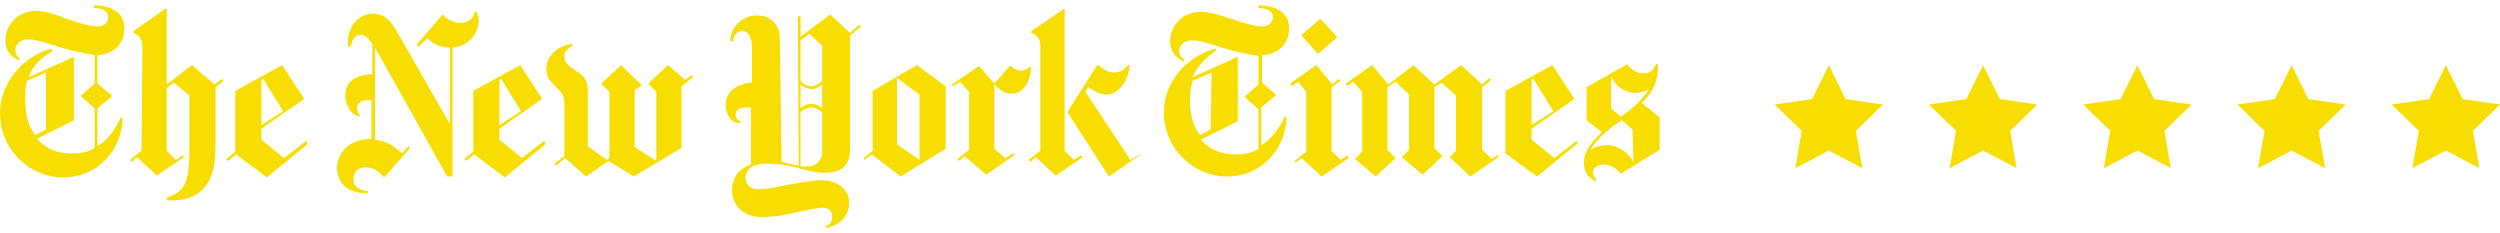 <svg xmlns="http://www.w3.org/2000/svg" fill="none" viewBox="0 0 150 14" height="14" width="150">
<path fill="#F7DE00" d="M7.464 1.7C7.464 0.596 6.437 0.32 5.625 0.32V0.485C6.112 0.485 6.491 0.651 6.491 1.038C6.491 1.258 6.329 1.59 5.842 1.59C5.463 1.59 4.652 1.369 4.057 1.148C3.354 0.872 2.705 0.651 2.164 0.651C1.082 0.651 0.325 1.479 0.325 2.418C0.325 3.246 0.92 3.522 1.136 3.632L1.19 3.522C1.082 3.412 0.92 3.301 0.92 2.97C0.92 2.749 1.136 2.363 1.677 2.363C2.164 2.363 2.813 2.583 3.678 2.859C4.435 3.08 5.247 3.246 5.679 3.301V5.013L4.868 5.73V5.786L5.679 6.503V8.877C5.247 9.153 4.76 9.209 4.327 9.209C3.516 9.209 2.813 8.988 2.218 8.325L4.435 7.221V3.412L1.731 4.626C1.947 3.908 2.542 3.412 3.137 3.08L3.083 2.915C1.46 3.356 0 4.902 0 6.779C0 8.988 1.785 10.644 3.786 10.644C5.95 10.644 7.356 8.877 7.356 7.055H7.248C6.924 7.773 6.437 8.436 5.842 8.767V6.503L6.707 5.786V5.73L5.842 5.013V3.301C6.653 3.301 7.464 2.749 7.464 1.7ZM2.759 7.773L2.11 8.104C1.731 7.607 1.515 6.945 1.515 6.006C1.515 5.62 1.515 5.178 1.623 4.847L2.759 4.35V7.773ZM8.492 9.043L7.789 9.595L7.897 9.705L8.222 9.429L9.412 10.534L11.034 9.429L10.98 9.319L10.548 9.595L10.007 9.043V5.289L10.439 4.957L11.359 5.73V9.098C11.359 11.196 10.926 11.527 10.007 11.859V12.024C11.521 12.079 12.928 11.582 12.928 8.877V5.233L13.414 4.847L13.306 4.737L12.873 5.068L11.521 3.908L10.007 5.068V0.541H9.899L8.005 1.866V1.976C8.222 2.087 8.546 2.197 8.546 2.804L8.492 9.043ZM18.391 8.436L17.038 9.485L15.686 8.38V7.718L18.228 5.951V5.896L16.93 3.908L14.117 5.454V9.098L13.577 9.54L13.685 9.65L14.172 9.264L16.011 10.644L18.445 8.656L18.391 8.436ZM15.686 7.497V4.792L15.794 4.737L16.984 6.669L15.686 7.497ZM28.722 1.203C28.722 1.038 28.668 0.872 28.614 0.706H28.506C28.343 1.148 28.127 1.369 27.586 1.369C27.099 1.369 26.775 1.093 26.558 0.872L24.99 2.694L25.098 2.804L25.639 2.307C25.963 2.583 26.234 2.804 26.991 2.859V7.442L23.8 1.866C23.529 1.424 23.151 0.817 22.393 0.817C21.528 0.817 20.771 1.59 20.879 2.804H21.041C21.095 2.473 21.258 2.087 21.636 2.087C21.907 2.087 22.177 2.363 22.339 2.639V4.461C21.366 4.461 20.717 4.902 20.717 5.73C20.717 6.172 20.933 6.835 21.582 7V6.89C21.474 6.779 21.42 6.669 21.42 6.503C21.42 6.227 21.636 6.006 22.015 6.006H22.285V8.325C21.149 8.325 20.23 8.988 20.23 10.092C20.23 11.141 21.095 11.638 22.069 11.582V11.472C21.474 11.417 21.203 11.141 21.203 10.754C21.203 10.258 21.528 10.037 21.961 10.037C22.393 10.037 22.772 10.313 23.042 10.644L24.611 8.877L24.503 8.767L24.124 9.209C23.529 8.656 23.205 8.491 22.502 8.38V2.859L26.829 10.589H27.153V2.859C27.965 2.804 28.722 2.142 28.722 1.203ZM32.67 8.436L31.318 9.485L29.966 8.38V7.718L32.508 5.951V5.896L31.21 3.908L28.397 5.454V9.098L27.857 9.54L27.965 9.65L28.451 9.264L30.291 10.644L32.725 8.656L32.67 8.436ZM29.966 7.497V4.792L30.074 4.737L31.264 6.669L29.966 7.497ZM41.487 4.516L41.109 4.792L40.081 3.908L38.891 5.013L39.378 5.51V9.65L38.08 8.822V5.399L38.512 5.123L37.268 3.908L36.078 5.013L36.565 5.51V9.485L36.403 9.595L35.267 8.767V5.454C35.267 4.681 34.888 4.461 34.456 4.184C34.077 3.908 33.861 3.743 33.861 3.356C33.861 3.025 34.185 2.859 34.347 2.749V2.639C33.915 2.639 32.779 3.08 32.779 4.129C32.779 4.681 33.049 4.902 33.32 5.178C33.59 5.454 33.861 5.675 33.861 6.172V9.374L33.266 9.816L33.374 9.926L33.915 9.485L35.159 10.589L36.511 9.65L38.025 10.589L40.892 8.877V5.178L41.595 4.626L41.487 4.516ZM51.548 1.479L51.007 1.976L49.817 0.872L48.032 2.197V0.982H47.87L47.924 9.926C47.762 9.926 47.275 9.816 46.896 9.705L46.788 2.252C46.788 1.7 46.409 0.927 45.436 0.927C44.462 0.927 43.813 1.7 43.813 2.473H43.975C44.029 2.142 44.192 1.866 44.516 1.866C44.841 1.866 45.111 2.087 45.111 2.804V4.957C44.138 5.013 43.543 5.565 43.543 6.282C43.543 6.724 43.759 7.387 44.408 7.387V7.276C44.192 7.166 44.138 7 44.138 6.89C44.138 6.558 44.408 6.448 44.841 6.448H45.057V9.871C44.246 10.147 43.921 10.754 43.921 11.417C43.921 12.355 44.624 13.018 45.706 13.018C46.464 13.018 47.113 12.908 47.762 12.742C48.303 12.632 49.006 12.466 49.33 12.466C49.763 12.466 49.925 12.687 49.925 12.963C49.925 13.349 49.763 13.515 49.547 13.57V13.681C50.412 13.515 50.953 12.963 50.953 12.135C50.953 11.306 50.142 10.81 49.276 10.81C48.843 10.81 47.924 10.975 47.275 11.086C46.518 11.251 45.76 11.362 45.544 11.362C45.165 11.362 44.733 11.196 44.733 10.644C44.733 10.202 45.111 9.816 46.031 9.816C46.518 9.816 47.113 9.871 47.708 10.037C48.357 10.202 48.952 10.368 49.492 10.368C50.304 10.368 51.007 10.092 51.007 8.932V2.142L51.656 1.59L51.548 1.479ZM49.33 4.847C49.168 5.013 48.952 5.178 48.681 5.178C48.411 5.178 48.14 5.013 48.032 4.847V2.418L48.573 2.031L49.33 2.749V4.847ZM49.33 6.503C49.222 6.393 48.952 6.227 48.681 6.227C48.411 6.227 48.14 6.393 48.032 6.503V5.068C48.14 5.178 48.411 5.344 48.681 5.344C48.952 5.344 49.222 5.178 49.33 5.068V6.503ZM49.33 9.098C49.33 9.54 49.06 9.981 48.465 9.981H48.032V6.724C48.14 6.614 48.411 6.448 48.681 6.448C48.952 6.448 49.168 6.614 49.33 6.724V9.098ZM56.741 5.178L55.01 3.908L52.359 5.454V9.043L51.818 9.485L51.873 9.595L52.305 9.264L54.036 10.589L56.741 8.932V5.178ZM53.82 8.656V4.681L55.172 5.675V9.595L53.82 8.656ZM61.879 4.019H61.771C61.609 4.129 61.447 4.24 61.284 4.24C61.068 4.24 60.797 4.129 60.689 3.964H60.581L59.661 5.013L58.742 3.964L57.119 5.068L57.173 5.178L57.606 4.902L58.147 5.51V8.988L57.444 9.54L57.552 9.65L57.877 9.374L59.175 10.478L60.852 9.319L60.797 9.209L60.311 9.485L59.661 8.932V5.068C59.932 5.344 60.257 5.62 60.635 5.62C61.392 5.675 61.825 4.902 61.879 4.019ZM68.37 9.319L66.531 10.589L64.043 6.724L65.828 3.908H65.936C66.152 4.129 66.477 4.35 66.856 4.35C67.234 4.35 67.505 4.129 67.667 3.908H67.775C67.721 5.013 66.964 5.675 66.423 5.675C65.882 5.675 65.611 5.399 65.287 5.233L65.125 5.51L67.829 9.595L68.37 9.264V9.319ZM62.42 9.043L61.717 9.595L61.825 9.705L62.15 9.429L63.34 10.534L64.962 9.429L64.854 9.319L64.421 9.595L63.88 9.043V0.541H63.827L61.879 1.866V1.976C62.096 2.087 62.42 2.142 62.42 2.804V9.043ZM77.349 1.7C77.349 0.596 76.321 0.32 75.51 0.32V0.485C75.997 0.485 76.375 0.651 76.375 1.038C76.375 1.258 76.213 1.59 75.726 1.59C75.348 1.59 74.536 1.369 73.941 1.148C73.238 0.927 72.589 0.706 72.048 0.706C70.966 0.706 70.209 1.534 70.209 2.473C70.209 3.301 70.804 3.577 71.02 3.688L71.075 3.577C70.912 3.467 70.75 3.356 70.75 3.025C70.75 2.804 70.966 2.418 71.507 2.418C71.994 2.418 72.643 2.639 73.509 2.915C74.266 3.135 75.077 3.301 75.51 3.356V5.068L74.699 5.786V5.841L75.51 6.558V8.932C75.077 9.209 74.59 9.264 74.158 9.264C73.346 9.264 72.643 9.043 72.048 8.38L74.266 7.276V3.412L71.561 4.626C71.832 3.908 72.427 3.412 72.968 3.025L72.914 2.915C71.291 3.356 69.831 4.847 69.831 6.724C69.831 8.932 71.615 10.589 73.617 10.589C75.78 10.589 77.187 8.822 77.187 7H77.079C76.754 7.718 76.267 8.38 75.672 8.712V6.448L76.538 5.73V5.675L75.726 4.957V3.301C76.538 3.301 77.349 2.749 77.349 1.7ZM72.643 7.773L71.994 8.104C71.615 7.607 71.399 6.945 71.399 6.006C71.399 5.62 71.453 5.178 71.561 4.847L72.697 4.35L72.643 7.773ZM79.242 1.148H79.188L78.106 2.087V2.142L79.026 3.191H79.134L80.216 2.252V2.197L79.242 1.148ZM80.865 9.319L80.432 9.595L79.891 9.043V5.233L80.432 4.847L80.324 4.737L79.945 5.068L78.972 3.908L77.403 5.013L77.511 5.178L77.89 4.902L78.377 5.51V9.098L77.674 9.65L77.728 9.761L78.106 9.485L79.296 10.589L80.919 9.485L80.865 9.319ZM89.898 9.264L89.519 9.54L88.924 8.988V5.233L89.465 4.792L89.357 4.681L88.924 5.068L87.68 3.908L86.058 5.068L84.814 3.908L83.299 5.068L82.325 3.908L80.757 5.013L80.811 5.178L81.189 4.902L81.73 5.51V9.098L81.298 9.54L82.542 10.589L83.732 9.485L83.245 8.988V5.233L83.732 4.902L84.543 5.675V8.988L84.11 9.429L85.354 10.478L86.544 9.374L86.058 8.877V5.233L86.49 4.957L87.356 5.73V9.043L86.977 9.429L88.221 10.589L89.898 9.429V9.264ZM94.604 8.436L93.251 9.485L91.899 8.38V7.718L94.442 5.951V5.896L93.143 3.908L90.331 5.454V9.209L92.224 10.589L94.658 8.601L94.604 8.436ZM91.899 7.497V4.792L92.007 4.737L93.197 6.669L91.899 7.497ZM99.526 7L98.498 6.172C99.201 5.565 99.472 4.737 99.472 4.184V3.853H99.364C99.255 4.129 99.039 4.405 98.606 4.405C98.174 4.405 97.903 4.184 97.633 3.853L95.199 5.233V7.221L96.118 7.939C95.199 8.767 95.037 9.319 95.037 9.761C95.037 10.313 95.307 10.699 95.74 10.865L95.794 10.754C95.686 10.644 95.577 10.589 95.577 10.313C95.577 10.147 95.794 9.871 96.227 9.871C96.767 9.871 97.092 10.258 97.254 10.423L99.58 8.988V7H99.526ZM98.931 5.344C98.552 6.006 97.741 6.669 97.254 7L96.659 6.503V4.571C96.876 5.123 97.471 5.565 98.066 5.565C98.444 5.565 98.66 5.51 98.931 5.344ZM98.011 9.761C97.741 9.153 97.092 8.712 96.443 8.712C96.281 8.712 95.848 8.712 95.415 8.988C95.686 8.546 96.389 7.773 97.308 7.221L97.957 7.773L98.011 9.761Z"></path>
<path fill="#F7DE00" d="M109.729 9.034L107.722 10.089L108.105 7.854L106.481 6.271L108.726 5.945L109.729 3.912L110.732 5.945L112.977 6.271L111.353 7.854L111.736 10.089L109.729 9.034Z"></path>
<path fill="#F7DE00" d="M118.985 9.034L116.978 10.089L117.361 7.854L115.737 6.271L117.981 5.945L118.985 3.912L119.988 5.945L122.232 6.271L120.609 7.854L120.992 10.089L118.985 9.034Z"></path>
<path fill="#F7DE00" d="M128.241 9.034L126.233 10.089L126.616 7.854L124.993 6.271L127.237 5.945L128.241 3.912L129.244 5.945L131.488 6.271L129.864 7.854L130.247 10.089L128.241 9.034Z"></path>
<path fill="#F7DE00" d="M137.496 9.034L135.489 10.089L135.872 7.854L134.249 6.271L136.493 5.945L137.496 3.912L138.5 5.945L140.744 6.271L139.12 7.854L139.503 10.089L137.496 9.034Z"></path>
<path fill="#F7DE00" d="M146.752 9.034L144.745 10.089L145.128 7.854L143.505 6.271L145.749 5.945L146.752 3.912L147.756 5.945L150 6.271L148.376 7.854L148.759 10.089L146.752 9.034Z"></path>
</svg>

